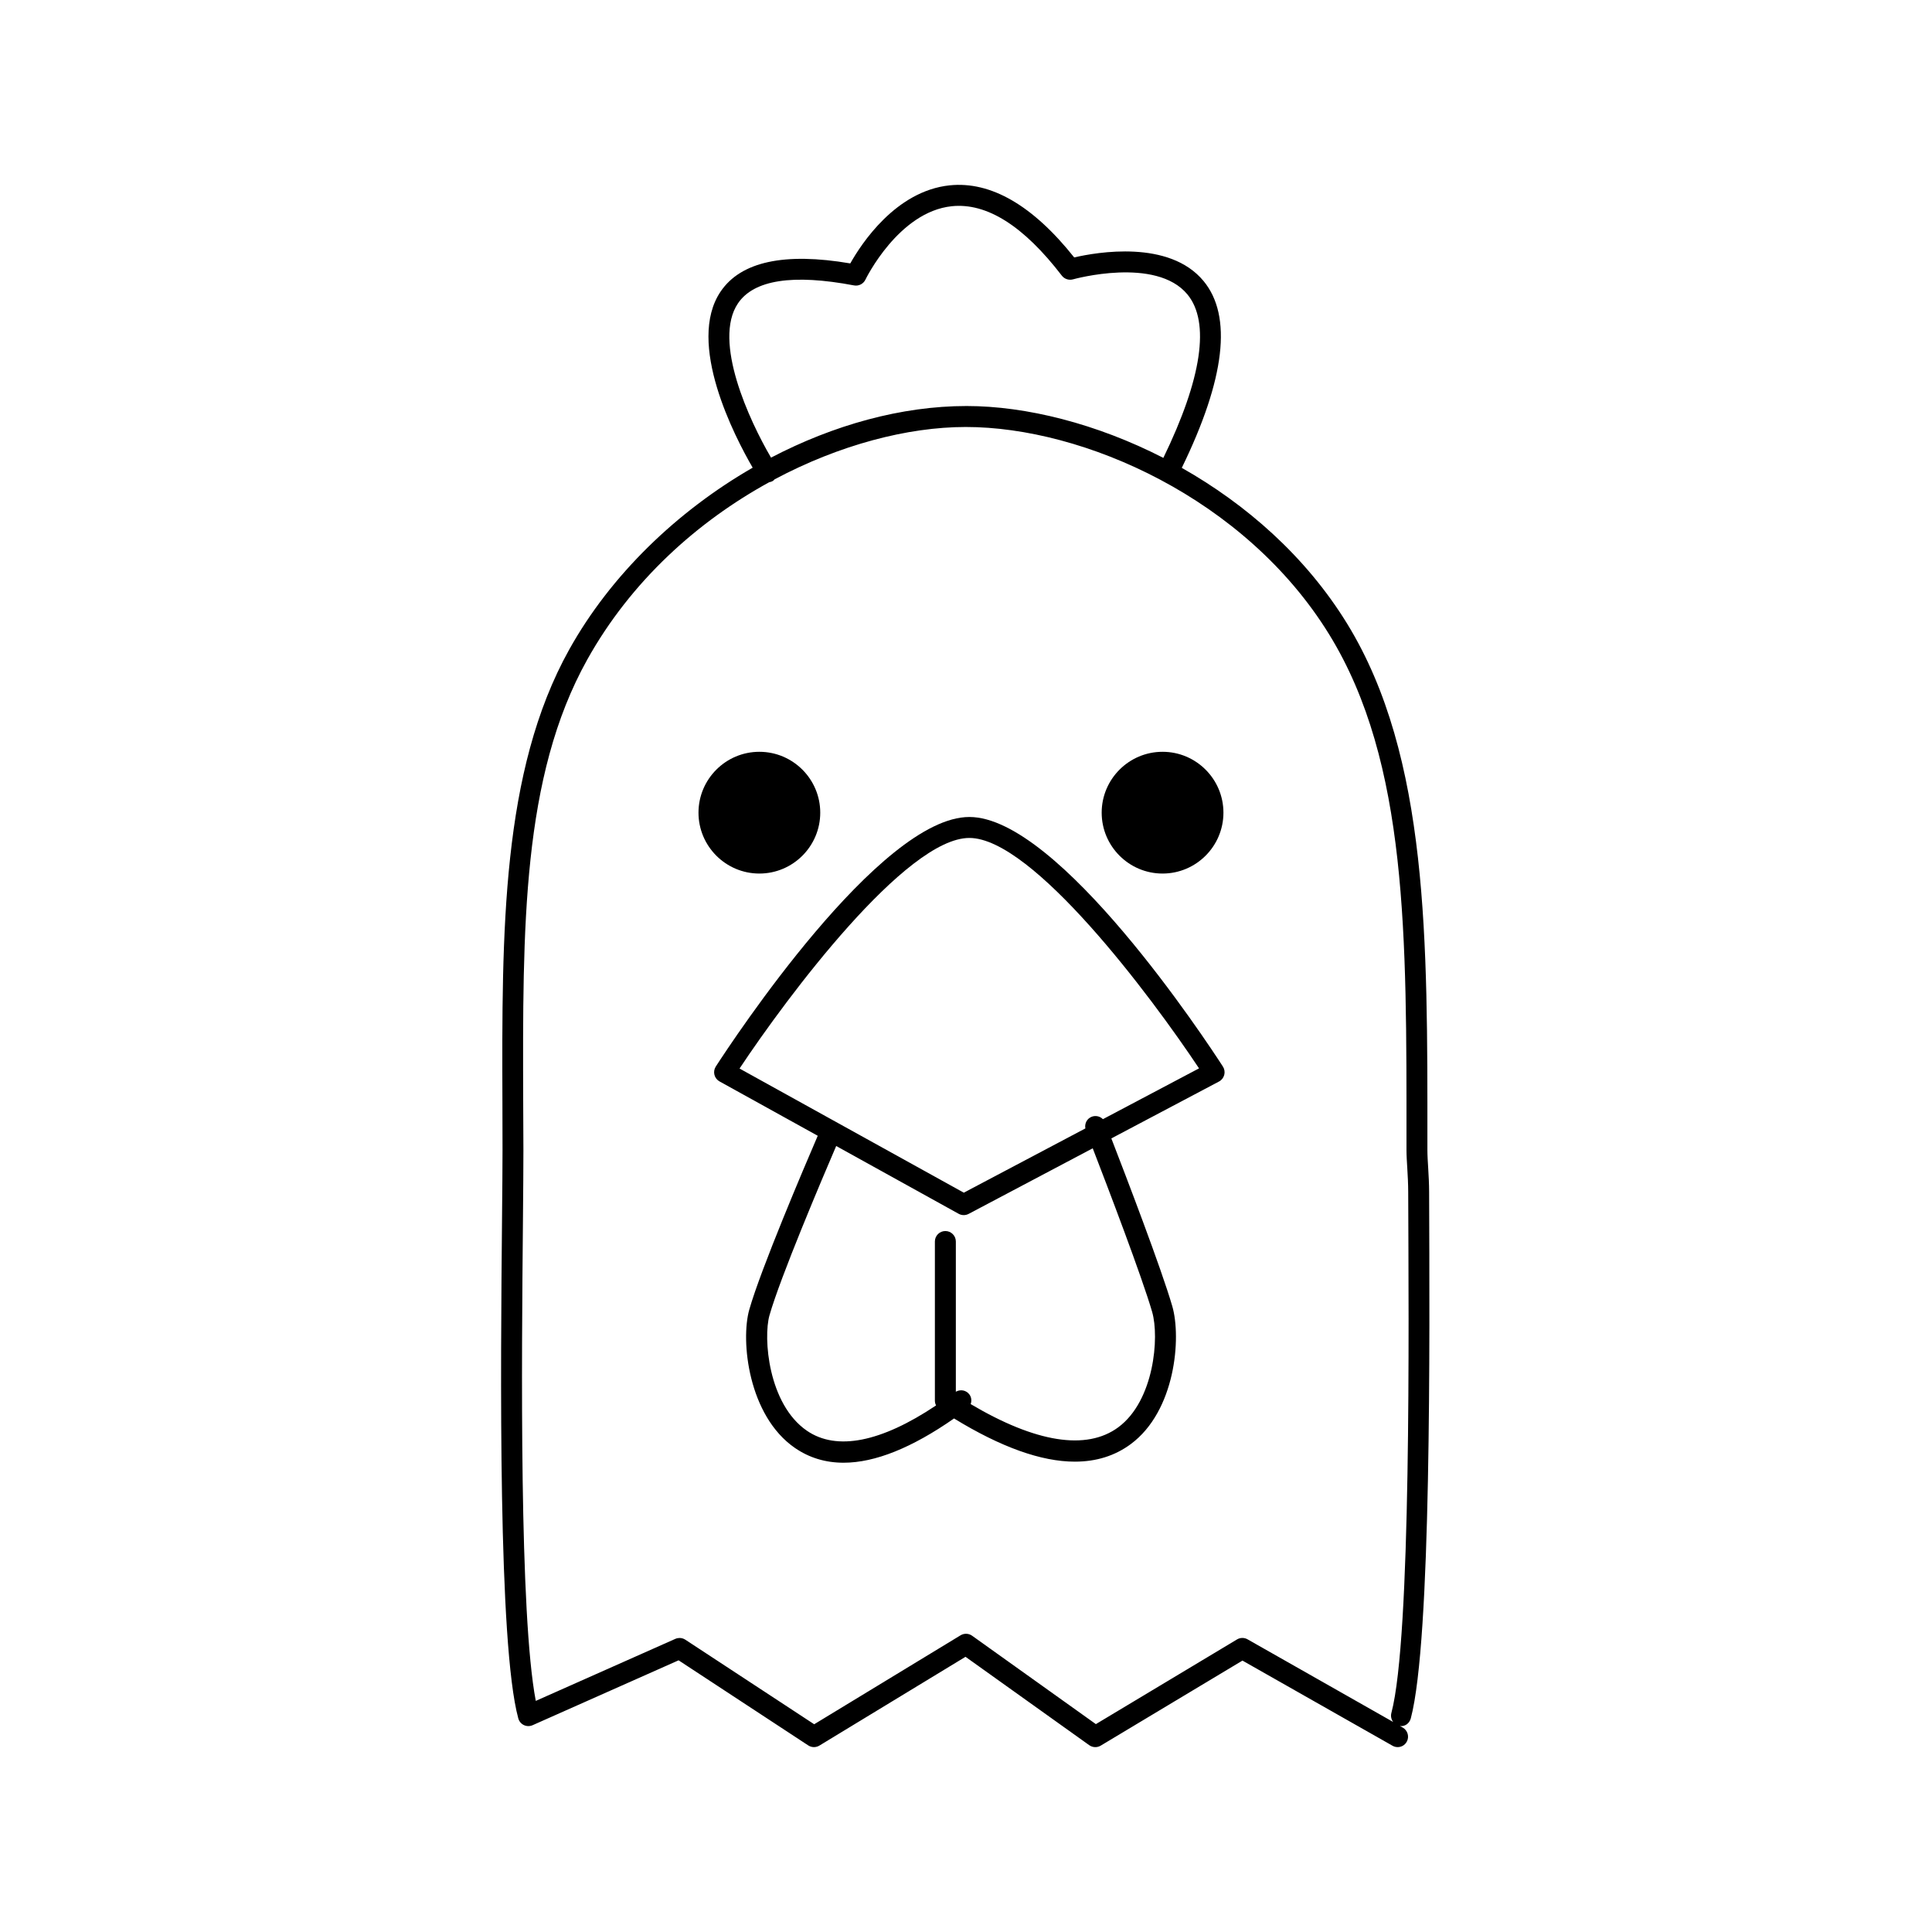<?xml version="1.0" encoding="UTF-8"?>
<!-- Uploaded to: SVG Repo, www.svgrepo.com, Generator: SVG Repo Mixer Tools -->
<svg fill="#000000" width="800px" height="800px" version="1.1" viewBox="144 144 512 512" xmlns="http://www.w3.org/2000/svg">
 <g>
  <path d="m517.88 599.37c5.488-20.703 4.988-100.93 4.852-139.48-0.016-4.461-0.457-8.23-0.457-11.109v-2.609c0-52.254 0.438-101.61-21.301-136.94-10.977-17.836-26.762-31.609-43.789-41.246 11.484-23.559 13.445-40.227 5.769-49.512-9.09-10.992-28.23-7.648-34.281-6.254-10.996-13.82-22.109-20.227-33.004-19.102-14.285 1.492-23.418 15.5-26.336 20.691-17.438-2.977-28.996-0.477-34.359 7.449-9.215 13.609 3.762 38.531 8.492 46.68-20.043 11.543-37.605 28.438-48.617 48.199-17.992 32.293-17.855 74.836-17.703 119.88 0.016 4.219 0.027 8.473 0.027 12.762 0 4.414-0.059 10.801-0.133 18.496-0.371 39.25-1.062 112.31 4.309 132.11 0.211 0.781 0.754 1.434 1.484 1.781 0.734 0.348 1.578 0.355 2.32 0.027l38.68-17.191 34.348 22.543c0.898 0.59 2.051 0.609 2.965 0.055l38.723-23.531 32.789 23.422c0.898 0.641 2.098 0.691 3.043 0.121l37.562-22.539 39.773 22.57c0.43 0.246 0.902 0.359 1.367 0.359 0.969 0 1.879-0.504 2.391-1.406 0.754-1.332 0.262-3.031-1.074-3.785l-0.742-0.391c1.359 0.168 2.543-0.699 2.902-2.051zm-178.3-374.99c4.207-6.219 14.551-7.812 30.746-4.742 1.238 0.234 2.477-0.395 3.023-1.531 0.082-0.176 8.762-17.98 22.898-19.457 9.281-0.953 19.043 5.231 29.152 18.402 0.691 0.898 1.867 1.281 2.961 0.98 0.215-0.062 21.984-6.094 30.32 3.992 6.059 7.344 3.832 22.301-6.379 43.32-17.684-9.066-36.336-13.742-52.148-13.742-17.242 0-35.238 5.012-51.82 13.676-5.742-9.789-15.527-30.898-8.754-40.898zm173.15 373.57c-0.227 0.863-0.023 1.734 0.477 2.394l-38.594-21.906c-0.867-0.496-1.938-0.484-2.801 0.035l-37.395 22.438-32.801-23.426c-0.902-0.645-2.106-0.688-3.059-0.113l-38.789 23.574-34.148-22.41c-0.461-0.301-0.988-0.457-1.523-0.457-0.383 0-0.77 0.078-1.129 0.238l-36.98 16.434c-4.383-22.918-3.75-90.352-3.402-127.42 0.07-7.719 0.121-14.121 0.121-18.547 0-4.293-0.043-8.555-0.055-12.777-0.152-46.219-0.336-86.133 16.949-117.16 11.672-20.953 29.344-36.688 48.227-47.043 0.363-0.059 0.727-0.188 1.055-0.398 0.156-0.102 0.254-0.246 0.383-0.371 17.184-9.148 35.262-13.879 50.68-13.879 31.148 0 74.09 18.887 96.309 54.988 20.914 33.992 20.477 80.348 20.477 134.02v2.609c0 2.879 0.441 6.656 0.457 11.129 0.121 35.328 0.844 118.05-4.457 138.04z"/>
  <path d="m345.24 375.5c8.895 0 16.133-7.238 16.133-16.133 0-8.895-7.238-16.133-16.133-16.133-8.898 0-16.133 7.238-16.133 16.133 0 8.895 7.238 16.133 16.133 16.133z"/>
  <path d="m452.09 375.5c8.895 0 16.133-7.238 16.133-16.133 0-8.895-7.234-16.133-16.133-16.133-8.898 0-16.133 7.238-16.133 16.133 0 8.895 7.238 16.133 16.133 16.133z"/>
  <path d="m400.89 360.51c-23.762 0-62.82 59.367-67.199 66.137-0.418 0.648-0.547 1.438-0.359 2.184s0.676 1.383 1.348 1.754l26.031 14.406c-3.512 8.156-15.082 35.305-18.141 46.062-2.352 8.277-0.266 28.172 12.109 36.676 3.793 2.606 8.094 3.906 12.891 3.906 8.305 0 18.098-3.945 29.262-11.727 12.402 7.598 23.117 11.445 32.016 11.445 5.672 0 10.609-1.543 14.797-4.637 11.859-8.762 13.461-28.164 11.02-36.566-2.898-9.996-12.324-34.582-16.148-44.457l28.535-15.082c0.688-0.363 1.191-1 1.387-1.754 0.195-0.754 0.066-1.555-0.355-2.207-4.371-6.773-43.434-66.141-67.191-66.141zm48.449 131.19c1.938 6.68 0.523 23.52-8.984 30.547-8.418 6.215-21.875 4.066-39.117-6.148 0.297-0.848 0.23-1.805-0.352-2.578-0.852-1.129-2.383-1.387-3.578-0.699v-39.809c0-1.531-1.242-2.777-2.777-2.777s-2.777 1.242-2.777 2.777v42.176c0 0.445 0.113 0.879 0.312 1.266-14.59 9.758-26.363 12.102-34.234 6.699-10.266-7.055-11.605-24.633-9.914-30.578 2.867-10.094 13.98-36.262 17.68-44.875l32.453 17.965c0.418 0.23 0.879 0.348 1.344 0.348 0.445 0 0.891-0.109 1.301-0.32l32.887-17.383c3.93 10.18 13.008 33.926 15.758 43.391zm-13.055-51.109c-0.758-0.766-1.926-1.055-2.984-0.637-1.262 0.496-1.906 1.809-1.664 3.09l-32.219 17.027-59.43-32.898c12.719-19.148 44.109-61.109 60.902-61.109 16.777 0 48.125 41.891 60.867 61.062z"/>
 </g>
</svg>